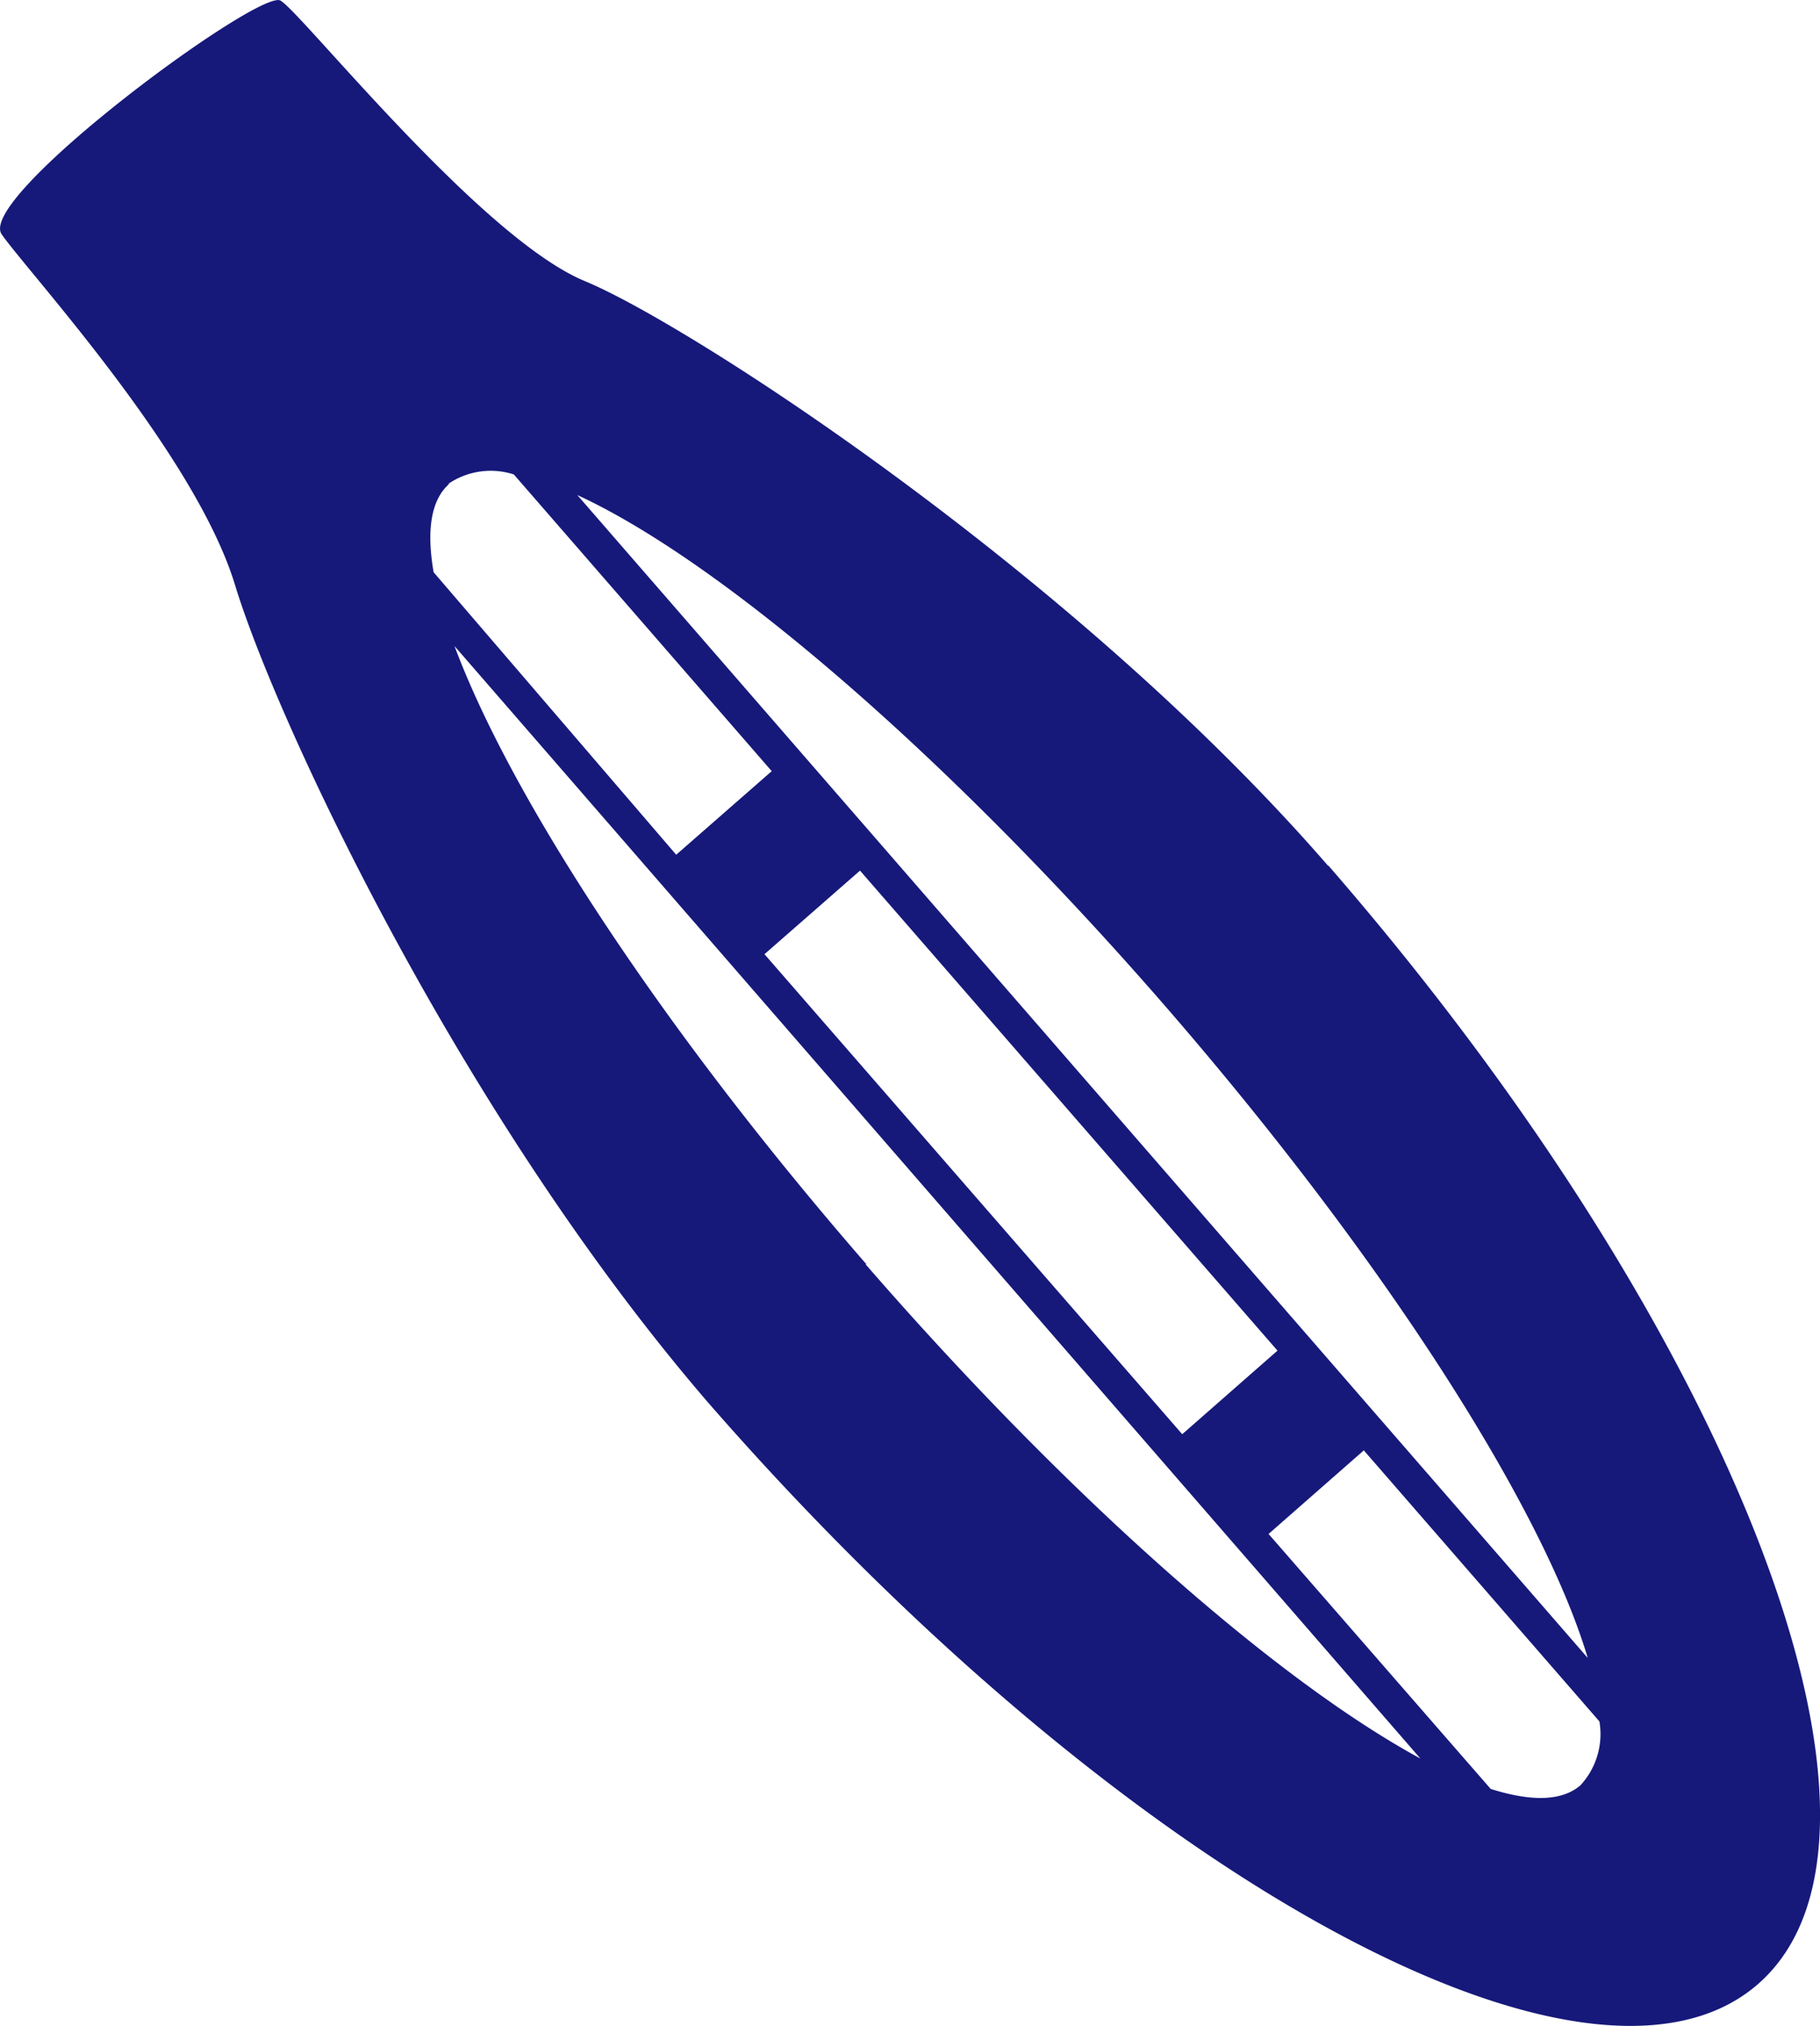<?xml version="1.0" encoding="UTF-8"?> <svg xmlns="http://www.w3.org/2000/svg" xmlns:xlink="http://www.w3.org/1999/xlink" id="Layer_1" data-name="Layer 1" viewBox="0 0 65.35 72.72"> <defs> <style>.cls-1{fill:none;}.cls-2{clip-path:url(#clip-path);}.cls-3{fill:#16197a;}</style> <clipPath id="clip-path" transform="translate(0 -0.28)"> <rect class="cls-1" y="0.28" width="65.35" height="72.72"></rect> </clipPath> </defs> <title>ICON-Barette</title> <g class="cls-2"> <path class="cls-3" d="M53.55,64.52l-8-9.18,3.42-3,8.46,9.73a2.71,2.71,0,0,1-.68,2.29c-.67.58-1.78.59-3.23.13M31.11,45.66c-7.35-8.45-12.76-16.75-14.79-22.19L51,63.4c-5.11-2.77-12.57-9.28-19.92-17.74m-15-28a2.7,2.7,0,0,1,2.37-.35l9.26,10.65-3.43,3L15.57,20.82c-.26-1.5-.1-2.6.57-3.18M45.87,48.76l-3.42,3-15-17.23,3.43-3Zm-4.06-12.4c7.93,9.13,13.6,18.06,15.2,23.43L20.73,18.05c5.09,2.34,13.15,9.19,21.08,18.31m5.88-5C38.61,20.89,24.75,11.92,21,10.37S10.83.73,10.07.3-.86,7.36.06,8.69,7,16.54,8.44,21.28s8,18.92,17,29.36C40.14,67.49,57,76.83,63.12,71.5s-.78-23.31-15.43-40.16" transform="translate(0 -0.28)"></path> </g> </svg> 